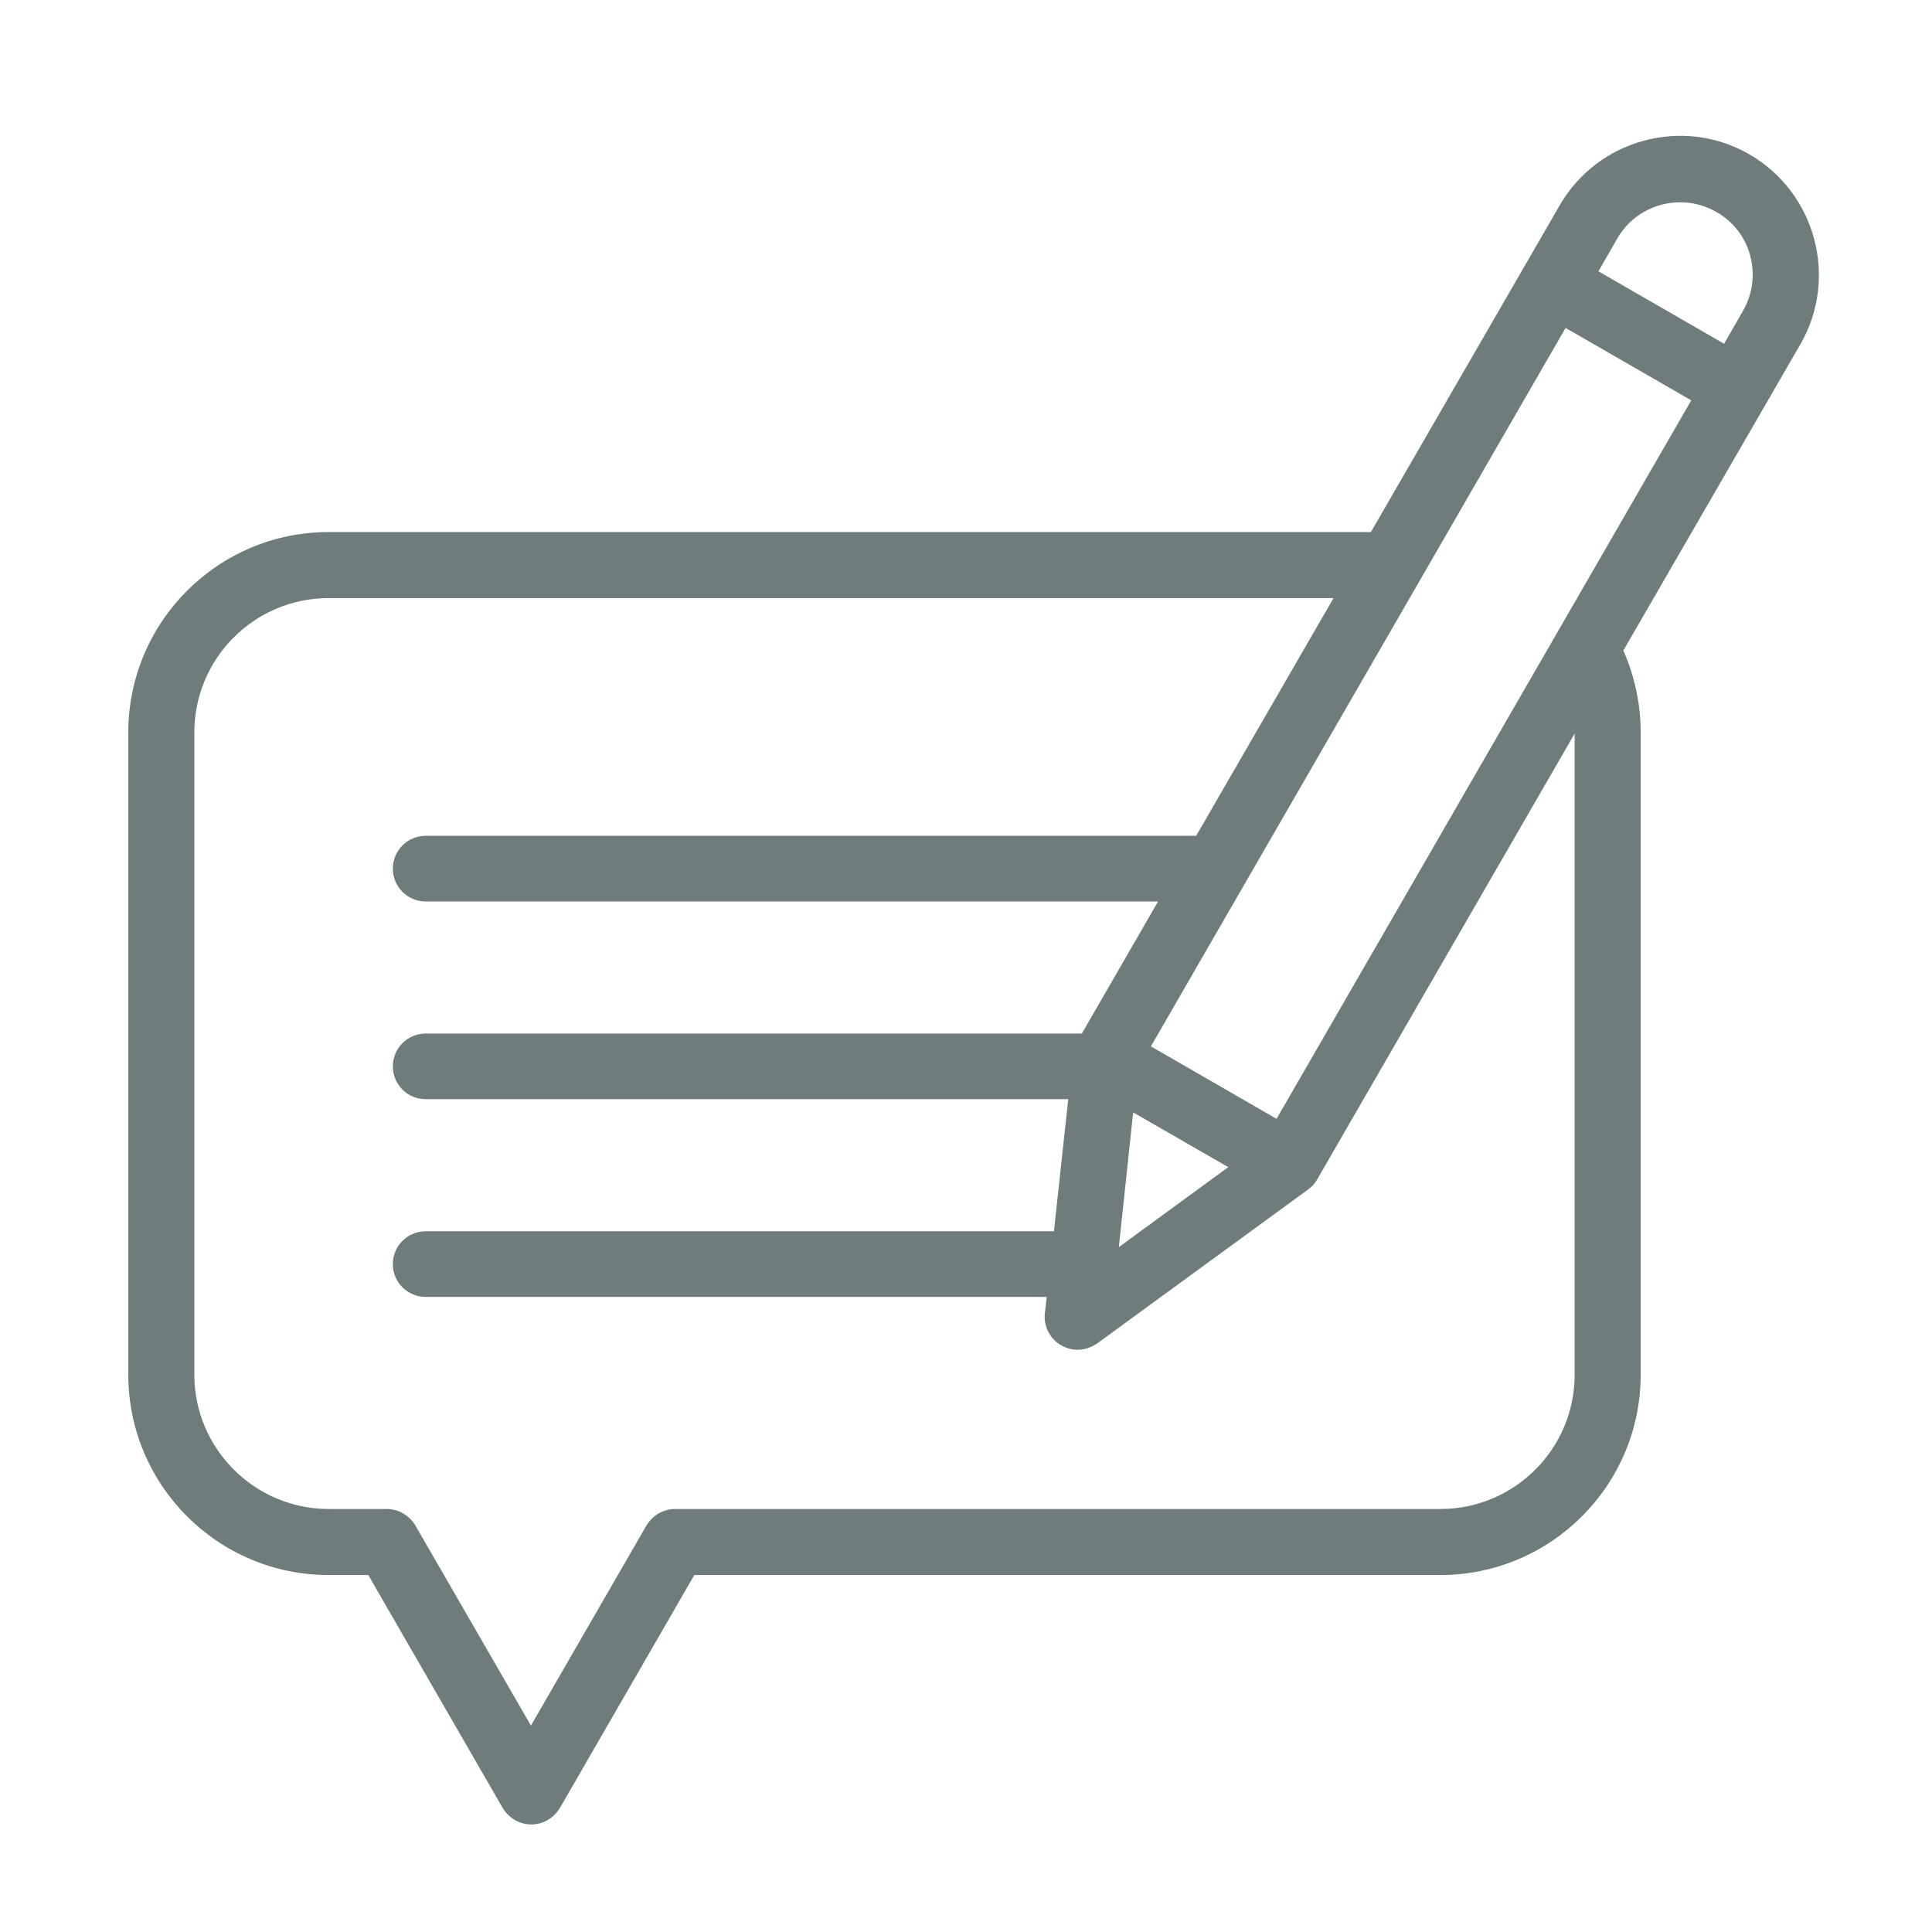 <?xml version="1.0" encoding="utf-8"?>
<!-- Generator: Adobe Illustrator 25.0.1, SVG Export Plug-In . SVG Version: 6.00 Build 0)  -->
<svg version="1.1" id="Capa_1" xmlns="http://www.w3.org/2000/svg" xmlns:xlink="http://www.w3.org/1999/xlink" x="0px" y="0px"
	 viewBox="0 0 512 512" style="enable-background:new 0 0 512 512;" xml:space="preserve">
<style type="text/css">
	.st0{fill:#6F7C7C;}
</style>
<path class="st0" d="M463.6,40.9L463.6,40.9c-17.5-10.1-40-4.1-50.2,13.4l-50.1,86.7h-67h-41h-78.7h-42.1H87.1
	c-29.3,0-53.1,23.8-53.1,53.1v170.2c0,29.3,23.8,53.1,53.1,53.1h10.5l35.6,61.7c1.6,2.7,4.5,4.4,7.6,4.4c3.1,0,6-1.7,7.6-4.4
	l35.6-61.7h197.7c29.3,0,53.1-23.8,53.1-53.1V194.1c0-7.5-1.6-14.9-4.6-21.7l47-81.3C487.2,73.6,481.2,51.1,463.6,40.9z
	 M417.3,364.3c0,19.6-15.9,35.6-35.6,35.6H178.9c-3.1,0-6,1.7-7.6,4.4l-30.6,53l-30.6-53c-1.6-2.7-4.5-4.4-7.6-4.4H87.1
	c-19.6,0-35.6-16-35.6-35.6V194.1c0-19.6,15.9-35.6,35.6-35.6h47.6v0h161.8v0h56.9L317,221.5H112.8c-4.8,0-8.7,3.9-8.7,8.7
	c0,4.8,3.9,8.7,8.7,8.7h194.1l-20.2,35H112.8c-4.8,0-8.7,3.9-8.7,8.7c0,4.8,3.9,8.7,8.7,8.7h170.3l-3.8,35H112.8
	c-4.8,0-8.7,3.9-8.7,8.7c0,4.8,3.9,8.7,8.7,8.7h164.6l-0.5,4.3c-0.4,3.4,1.3,6.8,4.3,8.5c1.4,0.8,2.9,1.2,4.4,1.2
	c1.8,0,3.6-0.6,5.2-1.7l55.9-40.8c1-0.7,1.8-1.6,2.4-2.7l68.2-118.1V364.3z M300.3,294.8l25.2,14.5l-29,21.2L300.3,294.8z
	 M338.3,296.5L305,277.3L414.9,86.9l33.3,19.2L338.3,296.5z M461.9,82.4l-5,8.7l-33.3-19.2l5-8.7c5.3-9.2,17.1-12.3,26.3-7
	C464.1,61.4,467.2,73.2,461.9,82.4z"/>
</svg>
